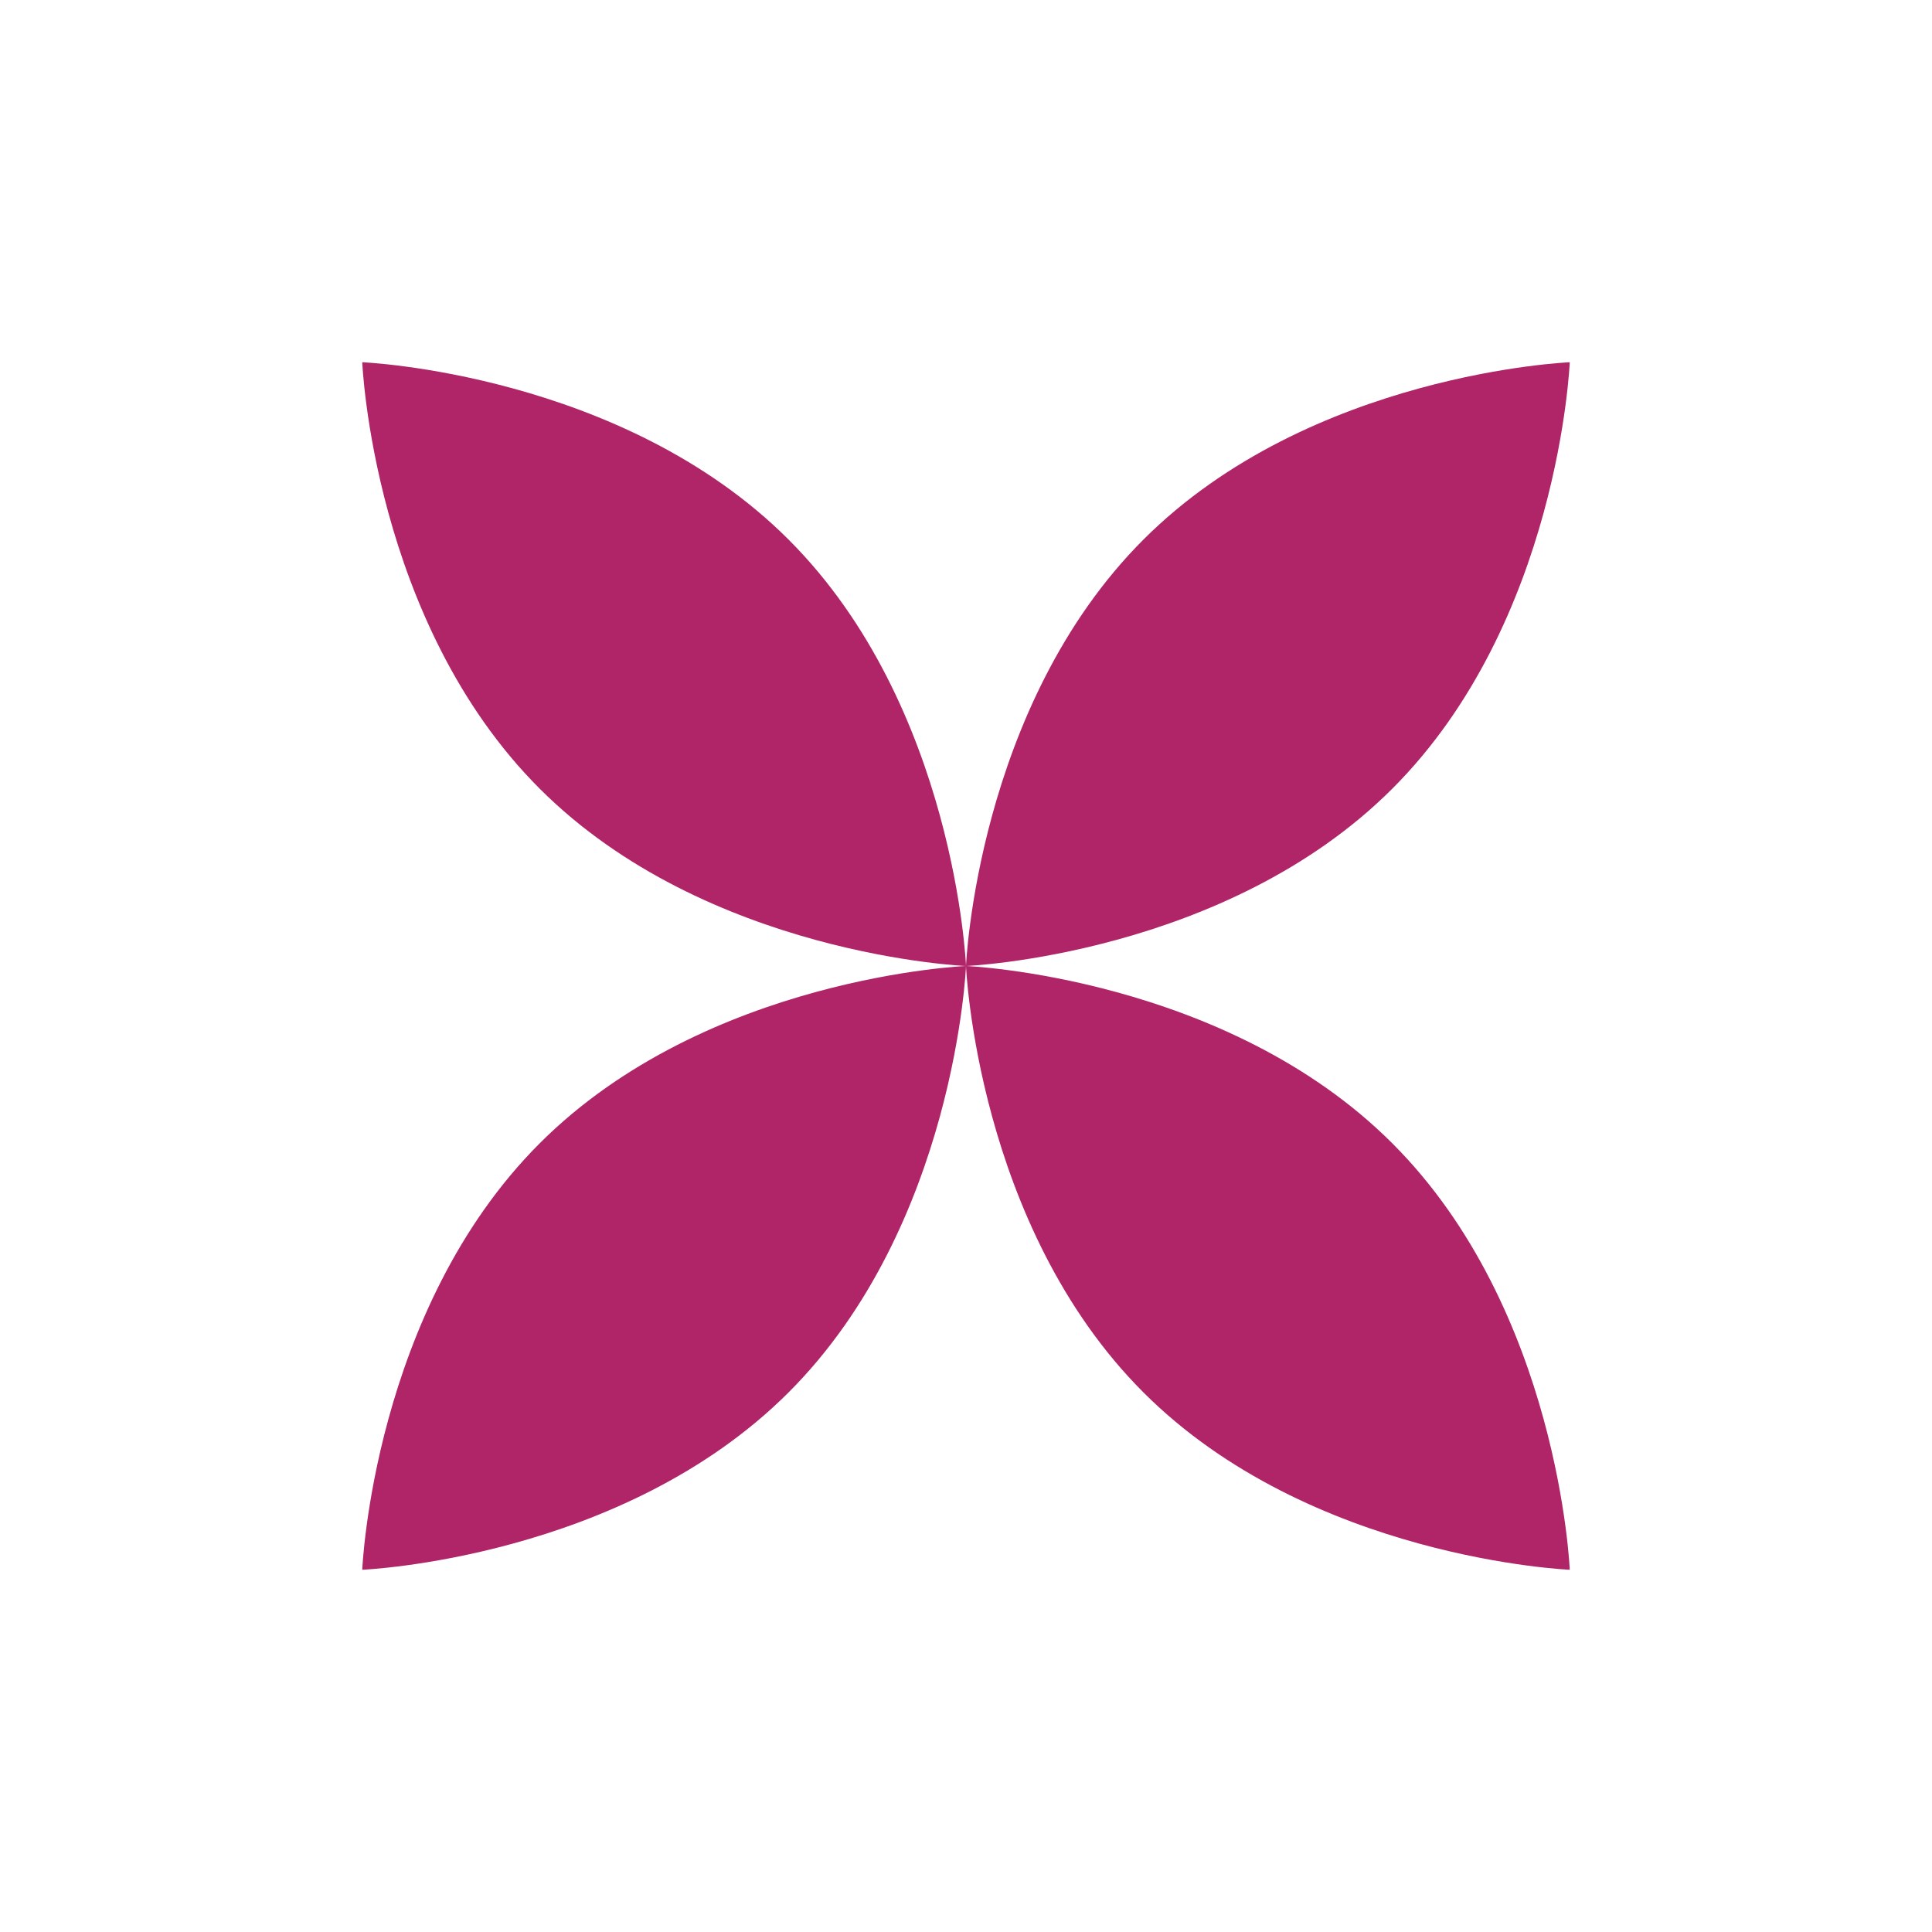 <svg width="32" height="32" viewBox="0 0 32 32" fill="none" xmlns="http://www.w3.org/2000/svg">
<path d="M16 16C16 16 15.824 20.301 13.062 23.062C10.301 25.824 6 26 6 26C6 26 6.176 21.699 8.938 18.938C11.699 16.176 16 16 16 16Z" fill="#B02468"/>
<path d="M16 16C16 16 11.699 15.824 8.938 13.062C6.176 10.301 6 6 6 6C6 6 10.301 6.176 13.062 8.938C15.824 11.699 16 16 16 16Z" fill="#B02468"/>
<path d="M16 16C16 16 16.176 11.699 18.938 8.938C21.699 6.176 26 6 26 6C26 6 25.824 10.301 23.062 13.062C20.301 15.824 16 16 16 16Z" fill="#B02468"/>
<path d="M16 16C16 16 20.301 16.176 23.062 18.938C25.824 21.699 26 26 26 26C26 26 21.699 25.824 18.938 23.062C16.176 20.301 16 16 16 16Z" fill="#B02468"/>
</svg>

